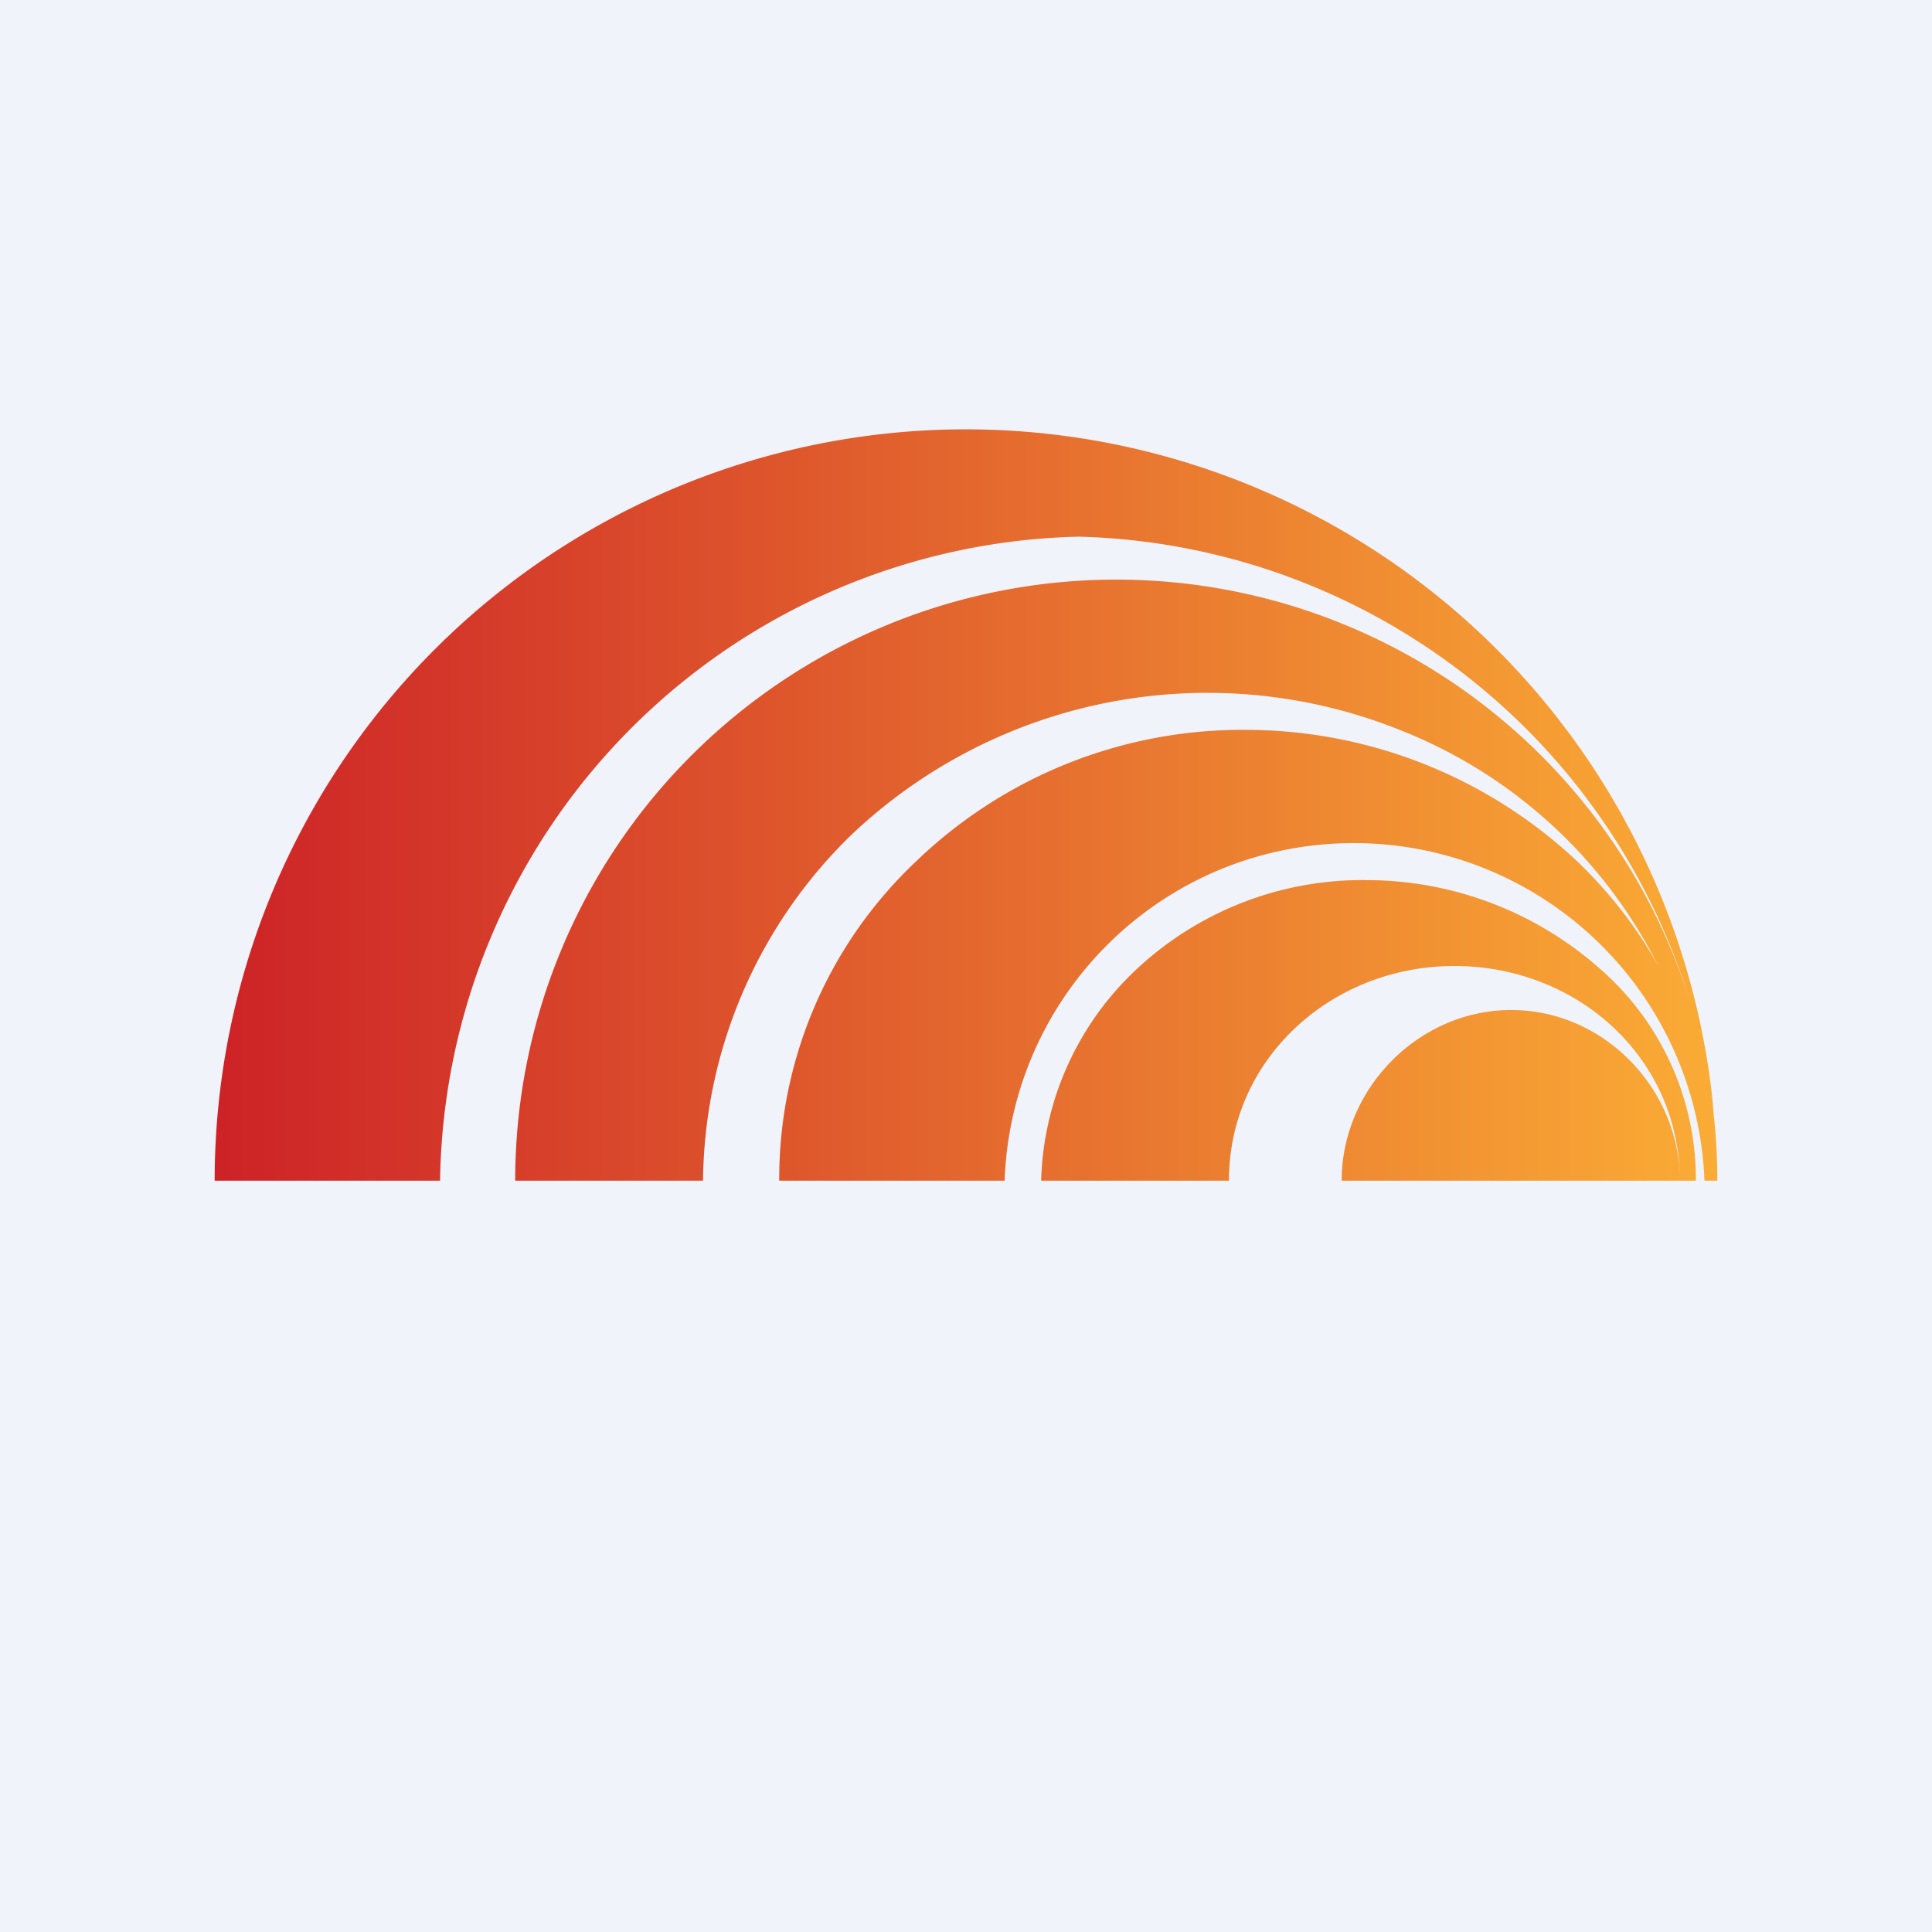 <!-- by TradingView --><svg width="18" height="18" viewBox="0 0 18 18" xmlns="http://www.w3.org/2000/svg"><path fill="#F0F3FA" d="M0 0h18v18H0z"/><path d="M14.08 9.41c.86 0 1.57.73 1.57 1.59H12.5c0-.86.72-1.59 1.58-1.59ZM9 4a7 7 0 0 1 6.97 6.4A6.12 6.12 0 0 0 10.05 5a6.09 6.09 0 0 0-5.95 6H2a7 7 0 0 1 7-7Zm1.4 1.4A5.6 5.6 0 0 1 16 11H15.88a3.27 3.27 0 0 0-4.51-2.9A3.26 3.26 0 0 0 9.36 11h-2.1a4.06 4.06 0 0 1 1.27-2.97 4.38 4.38 0 0 1 3.09-1.23 4.51 4.51 0 0 1 3.08 1.23c.3.29.55.61.75.97a4.56 4.56 0 0 0-2.41-2.2 4.82 4.82 0 0 0-5.11.98A4.55 4.55 0 0 0 6.55 11H4.8a5.6 5.6 0 0 1 5.6-5.6Zm2.35 2.8a3.28 3.28 0 0 1 2.15.82 2.6 2.6 0 0 1 .9 1.98h-.15c0-1.14-.95-2-2.1-2-1.14 0-2.1.86-2.1 2H9.7a2.8 2.8 0 0 1 .9-1.98 3.08 3.08 0 0 1 2.15-.82Z" fill="url(#a)"/><defs><linearGradient id="a" x1="16" y1="7.5" x2="2" y2="7.5" gradientUnits="userSpaceOnUse"><stop stop-color="#FAAC35"/><stop offset="1" stop-color="#CD2227"/></linearGradient></defs></svg>